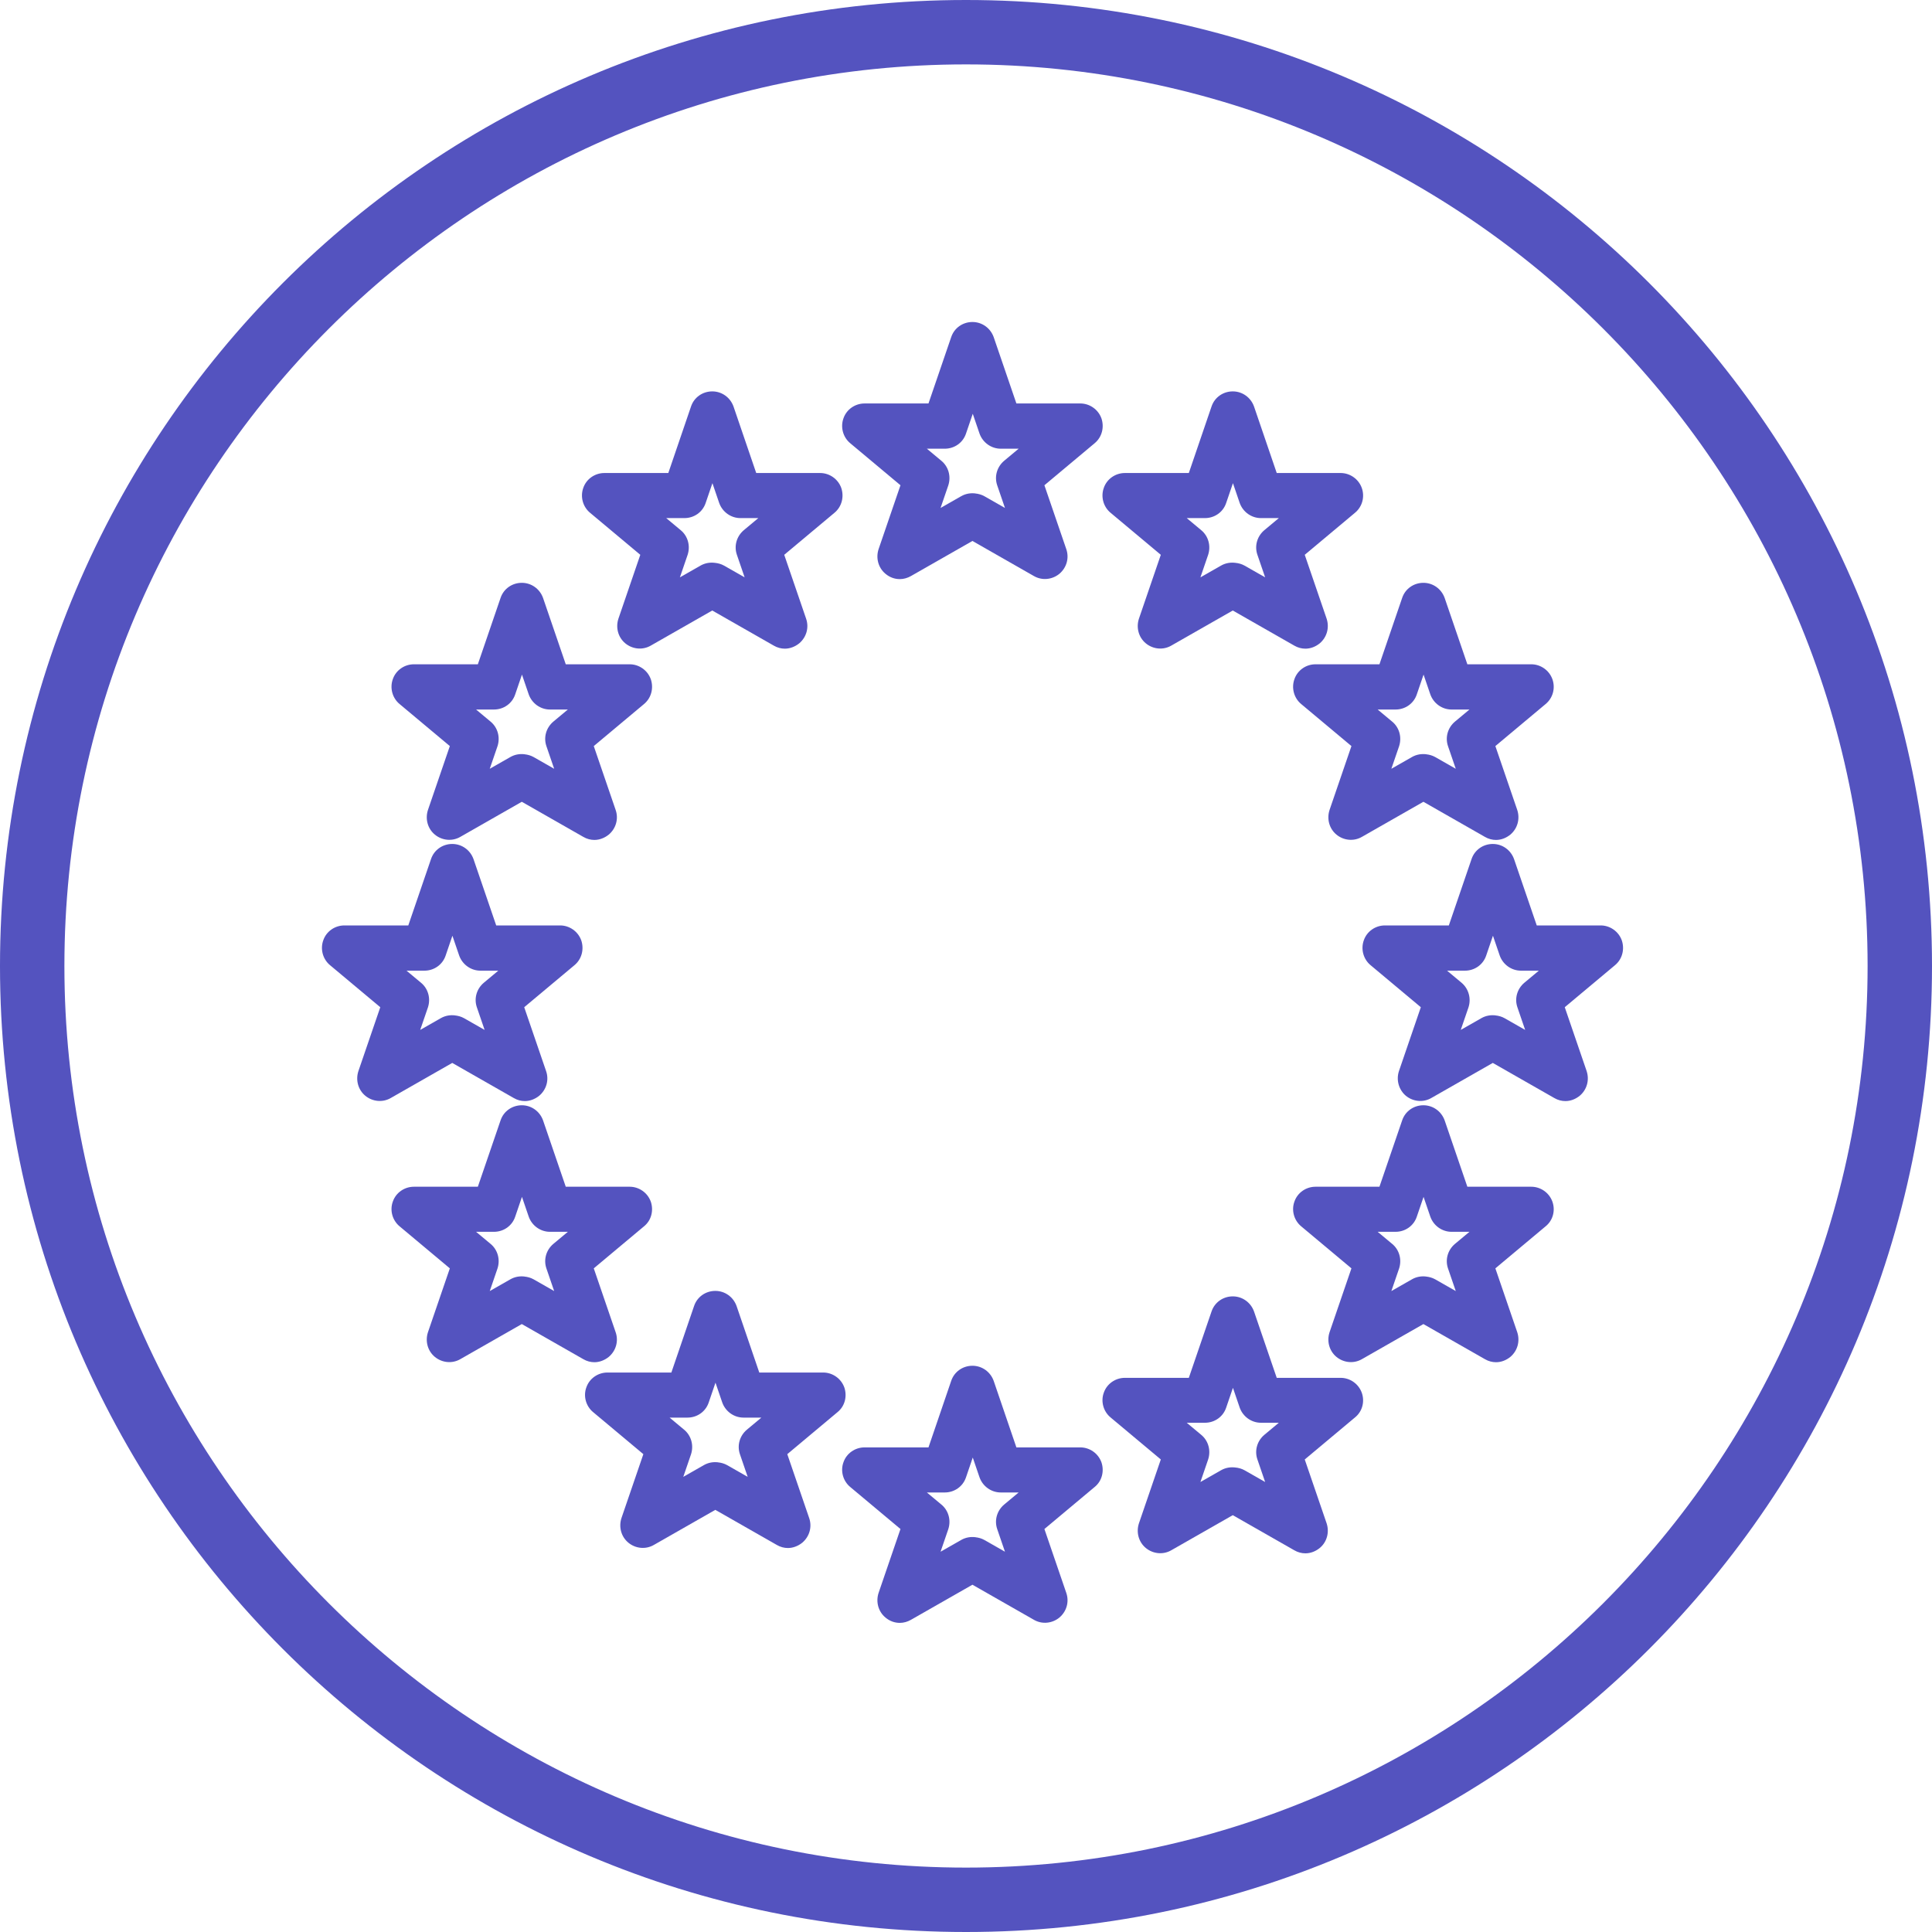 <svg xmlns="http://www.w3.org/2000/svg" id="Layer_1" viewBox="0 0 120 120"><defs><style>.cls-1{fill:#5453bf;stroke-width:0px;}</style></defs><g><path class="cls-1" d="m60,4c30.88,0,56,25.12,56,56s-25.12,56-56,56S4,90.88,4,60,29.12,4,60,4m0-4C26.86,0,0,26.86,0,60s26.86,60,60,60,60-26.86,60-60S93.14,0,60,0h0Z"></path></g><path class="cls-1" d="m55.89,35.97c-.32,0-.63-.11-.89-.33-.45-.37-.61-.98-.43-1.53l1.36-3.97-3.12-2.61c-.45-.37-.62-1-.42-1.55.19-.55.72-.92,1.31-.92h3.97l1.41-4.12c.19-.57.72-.94,1.32-.94s1.12.38,1.32.94l1.41,4.12h3.97c.58,0,1.11.37,1.31.92.19.55.04,1.17-.42,1.55l-3.12,2.61,1.36,3.97c.19.55.02,1.15-.43,1.53-.45.37-1.08.43-1.58.14l-3.82-2.18-3.82,2.18c-.21.12-.45.19-.69.19h-.02Zm4.69-5.32c.19.02.38.07.56.17l1.28.73-.48-1.4c-.19-.55-.02-1.15.43-1.53l.9-.75h-1.11c-.59,0-1.12-.38-1.32-.94l-.42-1.23-.42,1.23c-.19.57-.72.94-1.32.94h-1.11l.9.75c.45.37.61.98.43,1.53l-.48,1.4,1.28-.73c.28-.16.59-.21.9-.17h0Z"></path><path class="cls-1" d="m81.08,40.29c-.23,0-.47-.06-.69-.19l-3.82-2.18-3.82,2.18c-.5.29-1.13.23-1.58-.14-.45-.37-.61-.98-.43-1.53l1.36-3.97-3.12-2.61c-.45-.37-.62-1-.42-1.55.19-.55.72-.92,1.31-.92h3.97l1.41-4.13c.19-.57.72-.94,1.32-.94s1.12.38,1.32.94l1.41,4.13h3.97c.58,0,1.11.37,1.31.92.2.55.04,1.17-.42,1.55l-3.12,2.61,1.36,3.97c.18.55.02,1.15-.43,1.53-.26.21-.57.33-.89.33h-.02Zm-7.37-8.11l.9.75c.45.37.61.98.43,1.53l-.48,1.4,1.28-.73c.28-.16.59-.21.9-.17.19.02.38.07.56.17l1.28.73-.48-1.4c-.19-.55-.02-1.15.43-1.53l.9-.75h-1.11c-.59,0-1.12-.38-1.32-.94l-.42-1.23-.42,1.23c-.19.57-.72.94-1.32.94h-1.12Z"></path><path class="cls-1" d="m92.92,52.17c-.23,0-.47-.06-.69-.19l-3.82-2.18-3.82,2.18c-.5.29-1.13.23-1.58-.14-.45-.37-.61-.98-.43-1.53l1.36-3.97-3.12-2.61c-.45-.37-.62-1-.42-1.55.19-.55.72-.92,1.31-.92h3.97l1.41-4.12c.19-.57.72-.94,1.32-.94s1.12.38,1.32.94l1.41,4.12h3.97c.58,0,1.11.37,1.31.92.2.55.04,1.17-.42,1.55l-3.12,2.61,1.36,3.97c.18.55.02,1.15-.43,1.53-.26.21-.57.33-.89.33h-.02Zm-4.34-5.32c.19.02.38.07.56.17l1.28.73-.48-1.4c-.19-.55-.02-1.15.43-1.53l.9-.75h-1.11c-.59,0-1.12-.38-1.32-.94l-.42-1.23-.42,1.23c-.19.57-.72.94-1.32.94h-1.11l.9.75c.45.37.61.98.43,1.53l-.48,1.4,1.28-.73c.28-.16.59-.21.9-.17h0Z"></path><path class="cls-1" d="m97.23,68.39c-.23,0-.47-.06-.69-.19l-3.82-2.18-3.82,2.18c-.5.29-1.13.23-1.58-.14-.44-.37-.61-.98-.43-1.53l1.36-3.97-3.12-2.61c-.45-.37-.62-1-.42-1.55.19-.55.72-.92,1.31-.92h3.97l1.41-4.12c.19-.57.72-.94,1.32-.94s1.12.38,1.32.94l1.41,4.12h3.97c.58,0,1.11.37,1.31.92.19.55.04,1.17-.42,1.55l-3.12,2.61,1.36,3.97c.18.55.02,1.15-.43,1.53-.26.21-.57.33-.89.33h-.02Zm-4.34-5.32c.19.02.38.07.56.17l1.28.73-.48-1.4c-.19-.55-.02-1.15.43-1.53l.9-.75h-1.11c-.59,0-1.12-.38-1.32-.94l-.42-1.23-.42,1.23c-.19.57-.72.94-1.32.94h-1.11l.9.75c.44.37.61.98.43,1.53l-.48,1.4,1.28-.73c.28-.16.59-.21.9-.17h0Z"></path><path class="cls-1" d="m92.92,84.61c-.23,0-.47-.06-.69-.19l-3.82-2.18-3.82,2.18c-.5.29-1.13.23-1.58-.14-.45-.37-.61-.98-.43-1.53l1.36-3.97-3.12-2.61c-.45-.37-.62-1-.42-1.54.19-.55.72-.92,1.31-.92h3.97l1.41-4.12c.19-.57.72-.94,1.32-.94s1.12.38,1.32.94l1.41,4.12h3.97c.58,0,1.11.37,1.31.92.2.55.04,1.17-.42,1.54l-3.12,2.61,1.36,3.97c.18.55.02,1.15-.43,1.53-.26.21-.57.33-.89.33h-.02Zm-4.34-5.32c.19.02.38.07.56.17l1.28.73-.48-1.4c-.19-.55-.02-1.15.43-1.53l.9-.75h-1.11c-.59,0-1.12-.38-1.32-.94l-.42-1.23-.42,1.23c-.19.57-.72.94-1.32.94h-1.11l.9.75c.45.37.61.98.43,1.53l-.48,1.4,1.28-.73c.28-.16.59-.21.9-.17h0Z"></path><path class="cls-1" d="m81.08,96.48c-.23,0-.47-.06-.69-.19l-3.82-2.18-3.82,2.18c-.5.29-1.13.23-1.58-.14-.45-.37-.61-.98-.43-1.53l1.36-3.97-3.12-2.61c-.45-.37-.62-1-.42-1.54.19-.55.72-.92,1.31-.92h3.97l1.41-4.12c.19-.57.72-.94,1.32-.94s1.12.38,1.32.94l1.41,4.12h3.97c.58,0,1.11.37,1.31.92.2.55.04,1.17-.42,1.54l-3.12,2.61,1.36,3.97c.18.55.02,1.16-.43,1.53-.26.21-.57.33-.89.33h-.02Zm-7.37-8.11l.9.75c.45.37.61.98.43,1.53l-.48,1.4,1.28-.73c.28-.16.59-.21.9-.17.19.02.38.07.56.17l1.28.73-.48-1.4c-.19-.55-.02-1.15.43-1.53l.9-.75h-1.11c-.59,0-1.12-.38-1.32-.94l-.42-1.23-.42,1.23c-.19.57-.72.94-1.32.94h-1.12Z"></path><path class="cls-1" d="m55.89,100.8c-.32,0-.63-.11-.89-.33-.45-.37-.61-.98-.43-1.53l1.36-3.97-3.12-2.61c-.45-.37-.62-1-.42-1.54.19-.55.72-.92,1.31-.92h3.97l1.41-4.13c.19-.57.72-.94,1.32-.94s1.12.38,1.32.94l1.41,4.13h3.97c.58,0,1.11.37,1.31.92.19.55.04,1.17-.42,1.54l-3.12,2.61,1.36,3.97c.19.55.02,1.15-.43,1.53-.45.37-1.08.43-1.58.14l-3.82-2.18-3.82,2.18c-.21.12-.45.19-.69.19h-.02Zm4.69-5.32c.19.02.38.07.56.17l1.28.73-.48-1.4c-.19-.55-.02-1.15.43-1.53l.9-.75h-1.11c-.59,0-1.12-.38-1.32-.94l-.42-1.23-.42,1.23c-.19.57-.72.94-1.32.94h-1.11l.9.75c.45.37.61.98.43,1.53l-.48,1.4,1.28-.73c.28-.16.59-.21.9-.17h0Z"></path><path class="cls-1" d="m48.94,96.15c-.23,0-.47-.06-.69-.19l-3.82-2.18-3.82,2.18c-.5.29-1.13.23-1.58-.14-.45-.37-.61-.98-.43-1.53l1.36-3.97-3.12-2.61c-.45-.37-.62-1-.42-1.54.19-.55.72-.92,1.31-.92h3.97l1.41-4.13c.19-.57.72-.94,1.32-.94s1.12.38,1.32.94l1.41,4.13h3.97c.58,0,1.11.37,1.31.92.19.55.04,1.17-.42,1.54l-3.12,2.61,1.36,3.97c.19.55.02,1.15-.43,1.53-.26.21-.58.33-.89.33h-.02Zm-4.34-5.32c.19.02.38.07.56.17l1.28.73-.48-1.4c-.19-.55-.02-1.15.43-1.53l.9-.75h-1.11c-.59,0-1.12-.38-1.32-.94l-.42-1.23-.42,1.23c-.19.57-.72.94-1.32.94h-1.11l.9.75c.45.37.61.98.43,1.53l-.48,1.4,1.28-.73c.28-.16.59-.21.9-.17h0Z"></path><path class="cls-1" d="m36.92,84.61c-.23,0-.47-.06-.69-.19l-3.82-2.18-3.82,2.18c-.5.29-1.13.23-1.58-.14-.45-.37-.61-.98-.43-1.53l1.36-3.97-3.12-2.61c-.45-.37-.62-1-.42-1.54.19-.55.72-.92,1.31-.92h3.97l1.41-4.12c.19-.57.72-.94,1.32-.94s1.12.38,1.32.94l1.41,4.12h3.97c.58,0,1.11.37,1.31.92.19.55.04,1.17-.42,1.54l-3.12,2.61,1.36,3.97c.19.55.02,1.15-.43,1.53-.26.21-.58.33-.89.33h-.02Zm-4.34-5.32c.19.02.38.07.56.17l1.28.73-.48-1.4c-.19-.55-.02-1.15.43-1.53l.9-.75h-1.11c-.59,0-1.12-.38-1.32-.94l-.42-1.23-.42,1.23c-.19.57-.72.94-1.32.94h-1.11l.9.75c.45.37.61.98.43,1.53l-.48,1.4,1.28-.73c.28-.16.59-.21.9-.17h0Z"></path><path class="cls-1" d="m32.6,68.39c-.23,0-.47-.06-.69-.19l-3.82-2.18-3.82,2.18c-.5.29-1.13.23-1.58-.14-.45-.37-.61-.98-.43-1.53l1.36-3.97-3.12-2.61c-.45-.37-.62-1-.42-1.55.19-.55.72-.92,1.31-.92h3.97l1.41-4.12c.19-.57.72-.94,1.32-.94s1.12.38,1.32.94l1.41,4.12h3.97c.58,0,1.11.37,1.31.92.19.55.04,1.17-.42,1.55l-3.12,2.61,1.36,3.97c.19.55.02,1.15-.43,1.53-.26.21-.58.33-.89.33h-.02Zm-4.34-5.32c.19.02.38.07.56.17l1.28.73-.48-1.4c-.19-.55-.02-1.15.43-1.53l.9-.75h-1.11c-.59,0-1.12-.38-1.32-.94l-.42-1.23-.42,1.23c-.19.57-.72.94-1.32.94h-1.11l.9.75c.45.37.61.98.43,1.53l-.48,1.4,1.28-.73c.28-.16.59-.21.9-.17h0Z"></path><path class="cls-1" d="m36.92,52.17c-.23,0-.47-.06-.69-.19l-3.82-2.18-3.82,2.18c-.5.29-1.13.23-1.58-.14-.45-.37-.61-.98-.43-1.53l1.36-3.97-3.12-2.61c-.45-.37-.62-1-.42-1.55.19-.55.72-.92,1.31-.92h3.97l1.41-4.12c.19-.57.72-.94,1.32-.94s1.12.38,1.32.94l1.41,4.12h3.97c.58,0,1.11.37,1.31.92.19.55.04,1.17-.42,1.55l-3.12,2.61,1.36,3.97c.19.55.02,1.15-.43,1.53-.26.21-.58.33-.89.33h-.02Zm-4.34-5.32c.19.02.38.07.56.17l1.28.73-.48-1.4c-.19-.55-.02-1.15.43-1.53l.9-.75h-1.11c-.59,0-1.12-.38-1.32-.94l-.42-1.23-.42,1.23c-.19.57-.72.94-1.32.94h-1.11l.9.75c.45.37.61.98.43,1.53l-.48,1.4,1.28-.73c.28-.16.59-.21.9-.17h0Z"></path><path class="cls-1" d="m48.75,40.29c-.23,0-.47-.06-.69-.19l-3.82-2.18-3.82,2.18c-.5.29-1.13.23-1.58-.14-.45-.37-.61-.98-.43-1.53l1.36-3.97-3.12-2.61c-.45-.37-.62-1-.42-1.55.19-.55.72-.92,1.31-.92h3.97l1.41-4.13c.19-.57.72-.94,1.32-.94s1.12.38,1.32.94l1.41,4.13h3.97c.58,0,1.11.37,1.31.92.19.55.04,1.17-.42,1.55l-3.12,2.61,1.36,3.97c.19.55.02,1.15-.43,1.53-.26.21-.58.33-.89.33h-.02Zm-7.37-8.11l.9.75c.45.37.61.98.43,1.53l-.48,1.4,1.28-.73c.28-.16.59-.21.9-.17.19.02.38.07.56.17l1.28.73-.48-1.4c-.19-.55-.02-1.15.43-1.53l.9-.75h-1.11c-.59,0-1.12-.38-1.32-.94l-.42-1.23-.42,1.23c-.19.57-.72.94-1.32.94h-1.12Z"></path></svg>